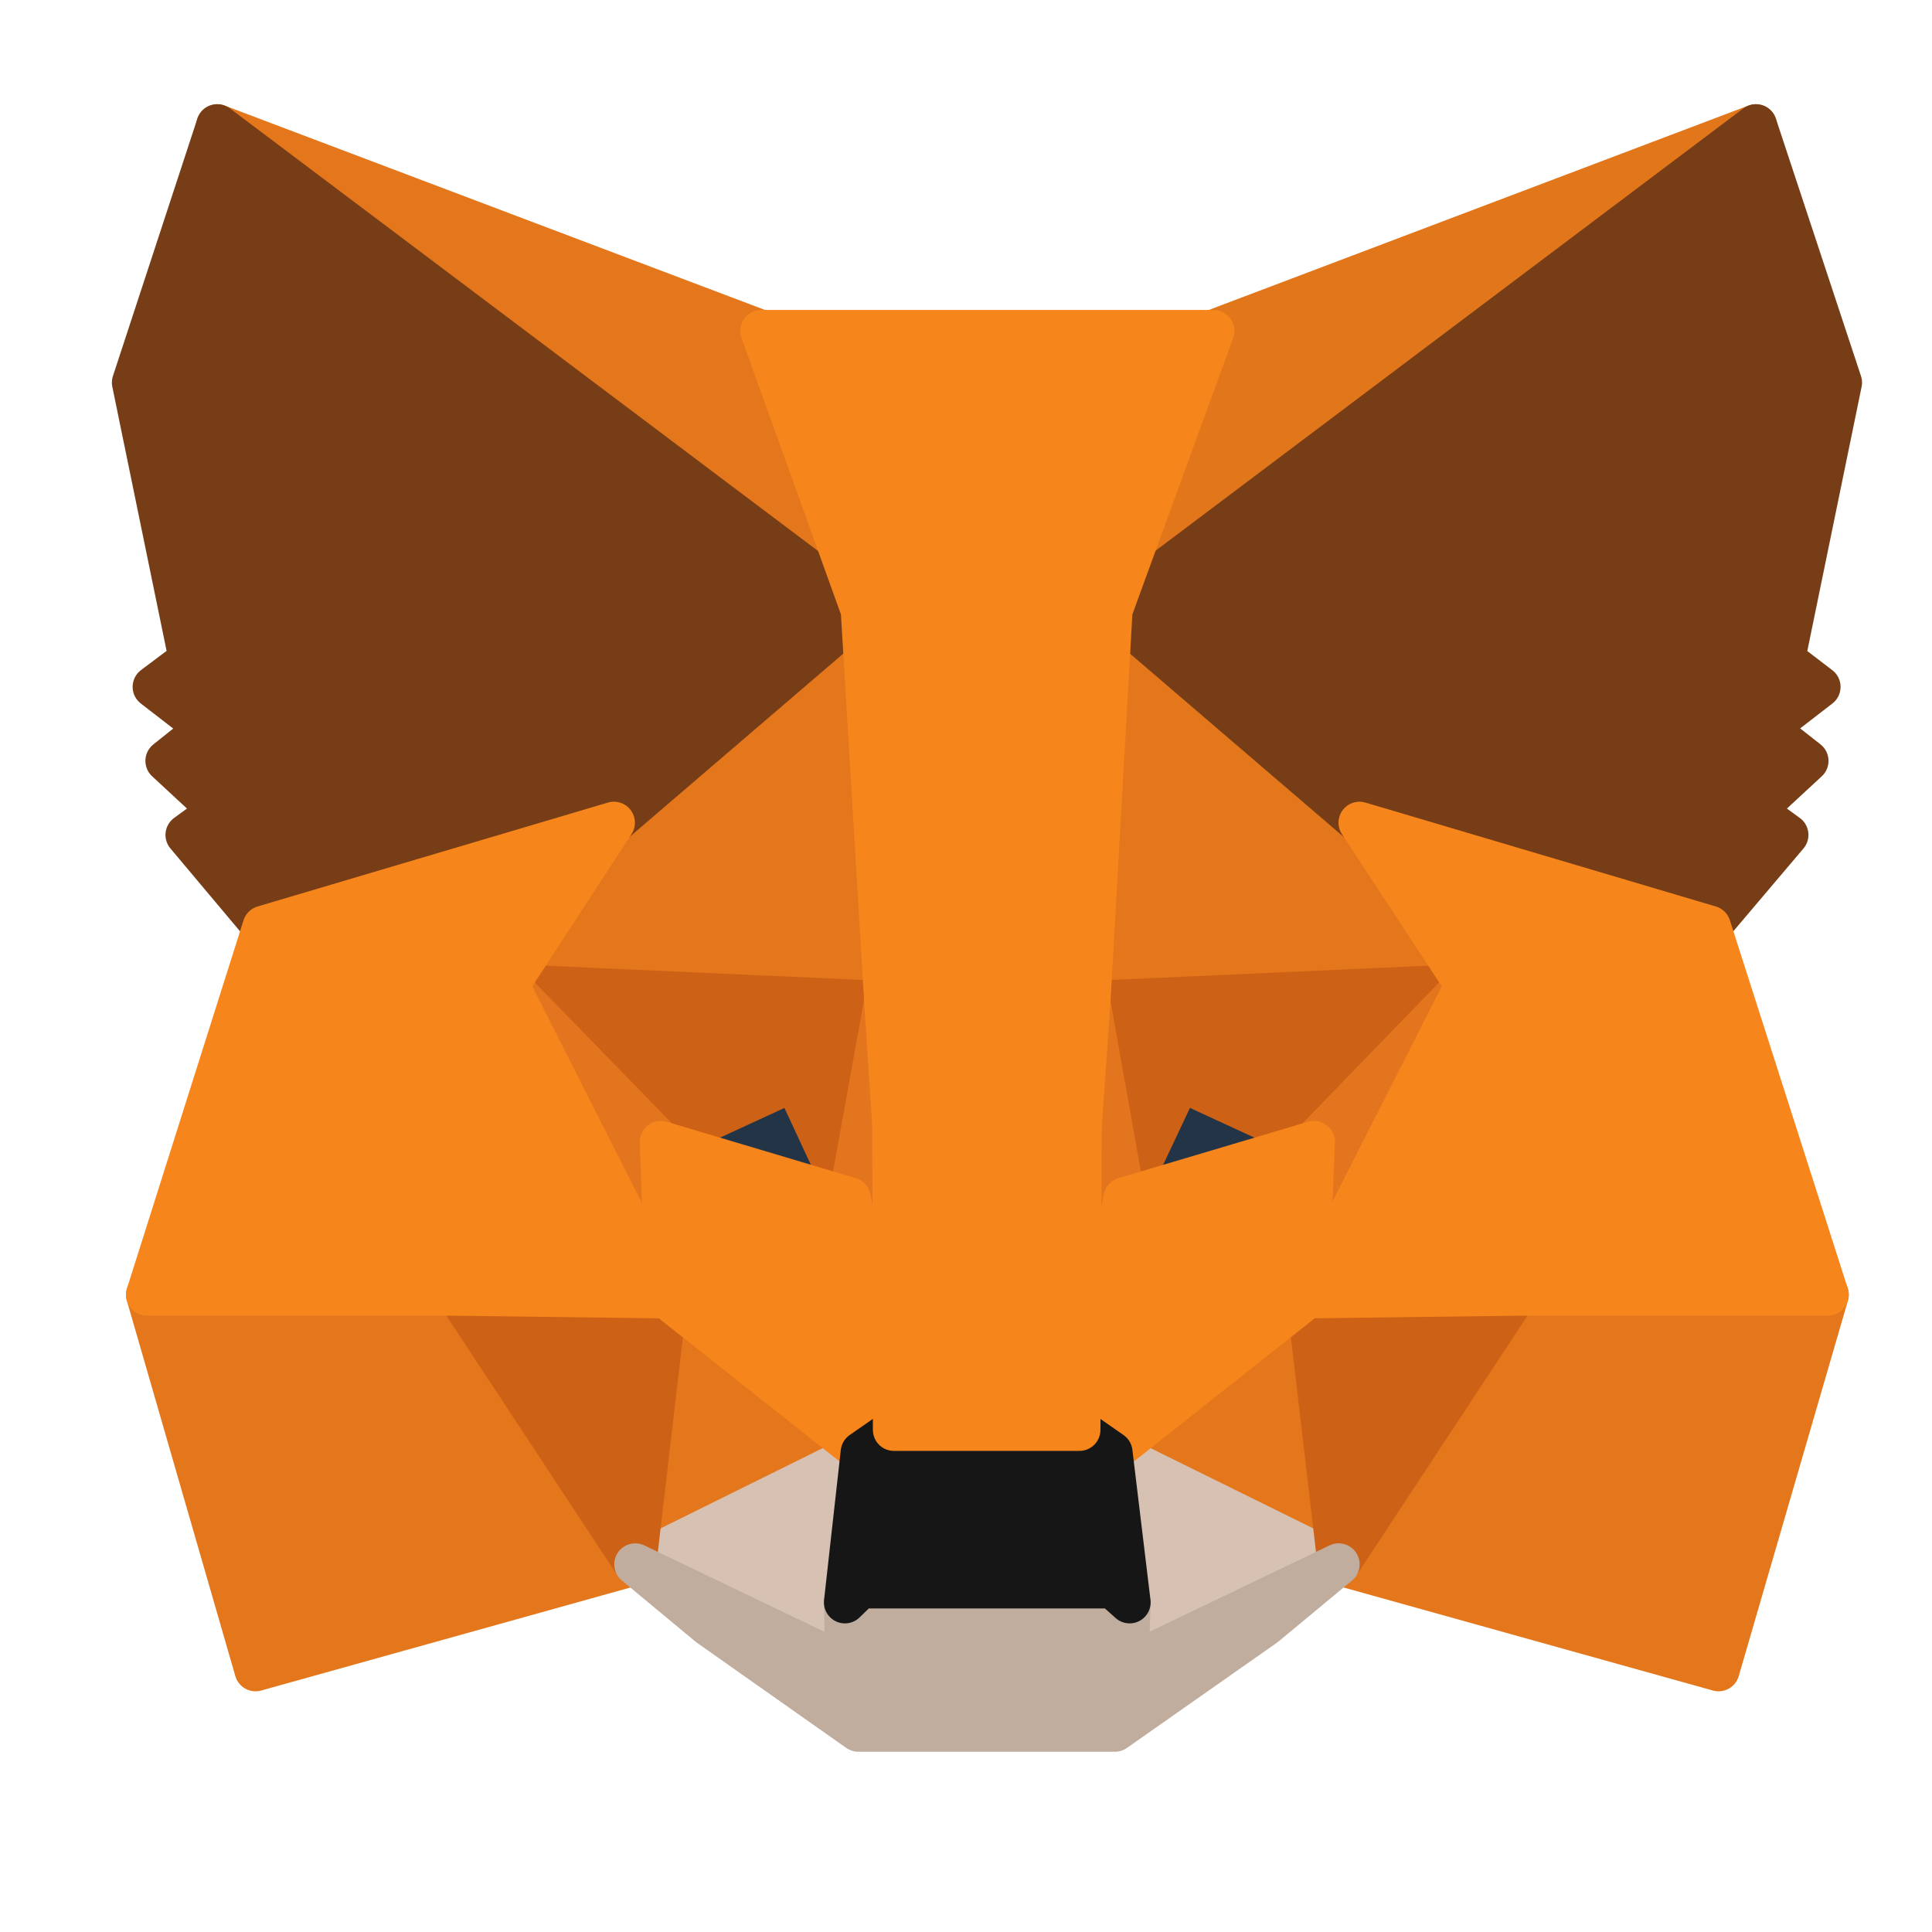 <svg width="46" height="46" viewBox="0 0 46 46" fill="none" xmlns="http://www.w3.org/2000/svg">
<path d="M41.807 2.981L25.938 14.931L28.872 7.88L41.807 2.981Z" fill="#E2761B" stroke="#E2761B" stroke-linecap="round" stroke-linejoin="round"/>
<path d="M5.172 2.981L20.914 15.044L18.123 7.88L5.172 2.981Z" fill="#E4761B" stroke="#E4761B" stroke-linecap="round" stroke-linejoin="round"/>
<path d="M36.102 30.681L31.875 37.246L40.918 39.769L43.518 30.827L36.102 30.681Z" fill="#E4761B" stroke="#E4761B" stroke-linecap="round" stroke-linejoin="round"/>
<path d="M3.5 30.827L6.084 39.769L15.127 37.246L10.9 30.681L3.5 30.827Z" fill="#E4761B" stroke="#E4761B" stroke-linecap="round" stroke-linejoin="round"/>
<path d="M14.618 19.588L12.098 23.453L21.077 23.857L20.758 14.074L14.618 19.588Z" fill="#E4761B" stroke="#E4761B" stroke-linecap="round" stroke-linejoin="round"/>
<path d="M32.369 19.588L26.149 13.961L25.941 23.857L34.905 23.453L32.369 19.588Z" fill="#E4761B" stroke="#E4761B" stroke-linecap="round" stroke-linejoin="round"/>
<path d="M15.125 37.246L20.516 34.578L15.859 30.891L15.125 37.246Z" fill="#E4761B" stroke="#E4761B" stroke-linecap="round" stroke-linejoin="round"/>
<path d="M26.469 34.578L31.876 37.246L31.126 30.891L26.469 34.578Z" fill="#E4761B" stroke="#E4761B" stroke-linecap="round" stroke-linejoin="round"/>
<path d="M31.872 37.246L26.465 34.578L26.895 38.152L26.848 39.656L31.872 37.246Z" fill="#D7C1B3" stroke="#D7C1B3" stroke-linecap="round" stroke-linejoin="round"/>
<path d="M15.125 37.246L20.149 39.656L20.117 38.152L20.516 34.578L15.125 37.246Z" fill="#D7C1B3" stroke="#D7C1B3" stroke-linecap="round" stroke-linejoin="round"/>
<path d="M20.232 28.53L15.734 27.188L18.908 25.717L20.232 28.53Z" fill="#233447" stroke="#233447" stroke-linecap="round" stroke-linejoin="round"/>
<path d="M26.754 28.53L28.078 25.717L31.268 27.188L26.754 28.53Z" fill="#233447" stroke="#233447" stroke-linecap="round" stroke-linejoin="round"/>
<path d="M15.125 37.246L15.891 30.681L10.898 30.827L15.125 37.246Z" fill="#CD6116" stroke="#CD6116" stroke-linecap="round" stroke-linejoin="round"/>
<path d="M31.105 30.681L31.871 37.246L36.098 30.827L31.105 30.681Z" fill="#CD6116" stroke="#CD6116" stroke-linecap="round" stroke-linejoin="round"/>
<path d="M34.901 23.453L25.938 23.857L26.767 28.53L28.091 25.717L31.28 27.188L34.901 23.453Z" fill="#CD6116" stroke="#CD6116" stroke-linecap="round" stroke-linejoin="round"/>
<path d="M15.73 27.188L18.92 25.717L20.228 28.53L21.073 23.857L12.094 23.453L15.73 27.188Z" fill="#CD6116" stroke="#CD6116" stroke-linecap="round" stroke-linejoin="round"/>
<path d="M12.094 23.453L15.858 30.891L15.73 27.188L12.094 23.453Z" fill="#E4751F" stroke="#E4751F" stroke-linecap="round" stroke-linejoin="round"/>
<path d="M31.281 27.188L31.121 30.891L34.901 23.453L31.281 27.188Z" fill="#E4751F" stroke="#E4751F" stroke-linecap="round" stroke-linejoin="round"/>
<path d="M21.072 23.857L20.227 28.53L21.279 34.045L21.518 26.784L21.072 23.857Z" fill="#E4751F" stroke="#E4751F" stroke-linecap="round" stroke-linejoin="round"/>
<path d="M25.938 23.857L25.508 26.768L25.699 34.045L26.768 28.53L25.938 23.857Z" fill="#E4751F" stroke="#E4751F" stroke-linecap="round" stroke-linejoin="round"/>
<path d="M26.772 28.53L25.703 34.045L26.469 34.578L31.126 30.891L31.285 27.188L26.772 28.53Z" fill="#F6851B" stroke="#F6851B" stroke-linecap="round" stroke-linejoin="round"/>
<path d="M15.734 27.188L15.862 30.891L20.519 34.578L21.285 34.045L20.232 28.53L15.734 27.188Z" fill="#F6851B" stroke="#F6851B" stroke-linecap="round" stroke-linejoin="round"/>
<path d="M26.848 39.656L26.896 38.152L26.497 37.796H20.484L20.117 38.152L20.149 39.656L15.125 37.246L16.879 38.702L20.436 41.208H26.545L30.117 38.702L31.872 37.246L26.848 39.656Z" fill="#C0AD9E" stroke="#C0AD9E" stroke-linecap="round" stroke-linejoin="round"/>
<path d="M26.465 34.578L25.7 34.045H21.282L20.516 34.578L20.117 38.152L20.484 37.796H26.497L26.896 38.152L26.465 34.578Z" fill="#161616" stroke="#161616" stroke-linecap="round" stroke-linejoin="round"/>
<path d="M42.478 15.707L43.834 9.109L41.808 2.981L26.465 14.527L32.366 19.588L40.708 22.062L42.558 19.879L41.76 19.297L43.036 18.116L42.047 17.34L43.323 16.354L42.478 15.707Z" fill="#763D16" stroke="#763D16" stroke-linecap="round" stroke-linejoin="round"/>
<path d="M3.164 9.109L4.52 15.707L3.658 16.354L4.934 17.34L3.962 18.116L5.237 19.297L4.44 19.879L6.274 22.062L14.616 19.588L20.517 14.527L5.174 2.981L3.164 9.109Z" fill="#763D16" stroke="#763D16" stroke-linecap="round" stroke-linejoin="round"/>
<path d="M40.711 22.062L32.369 19.588L34.905 23.453L31.125 30.891L36.101 30.827H43.518L40.711 22.062Z" fill="#F6851B" stroke="#F6851B" stroke-linecap="round" stroke-linejoin="round"/>
<path d="M14.617 19.588L6.275 22.062L3.5 30.827H10.9L15.861 30.891L12.097 23.453L14.617 19.588Z" fill="#F6851B" stroke="#F6851B" stroke-linecap="round" stroke-linejoin="round"/>
<path d="M25.94 23.857L26.466 14.527L28.891 7.88H18.125L20.517 14.527L21.076 23.857L21.267 26.8L21.283 34.045H25.701L25.733 26.8L25.94 23.857Z" fill="#F6851B" stroke="#F6851B" stroke-linecap="round" stroke-linejoin="round"/>
</svg>
